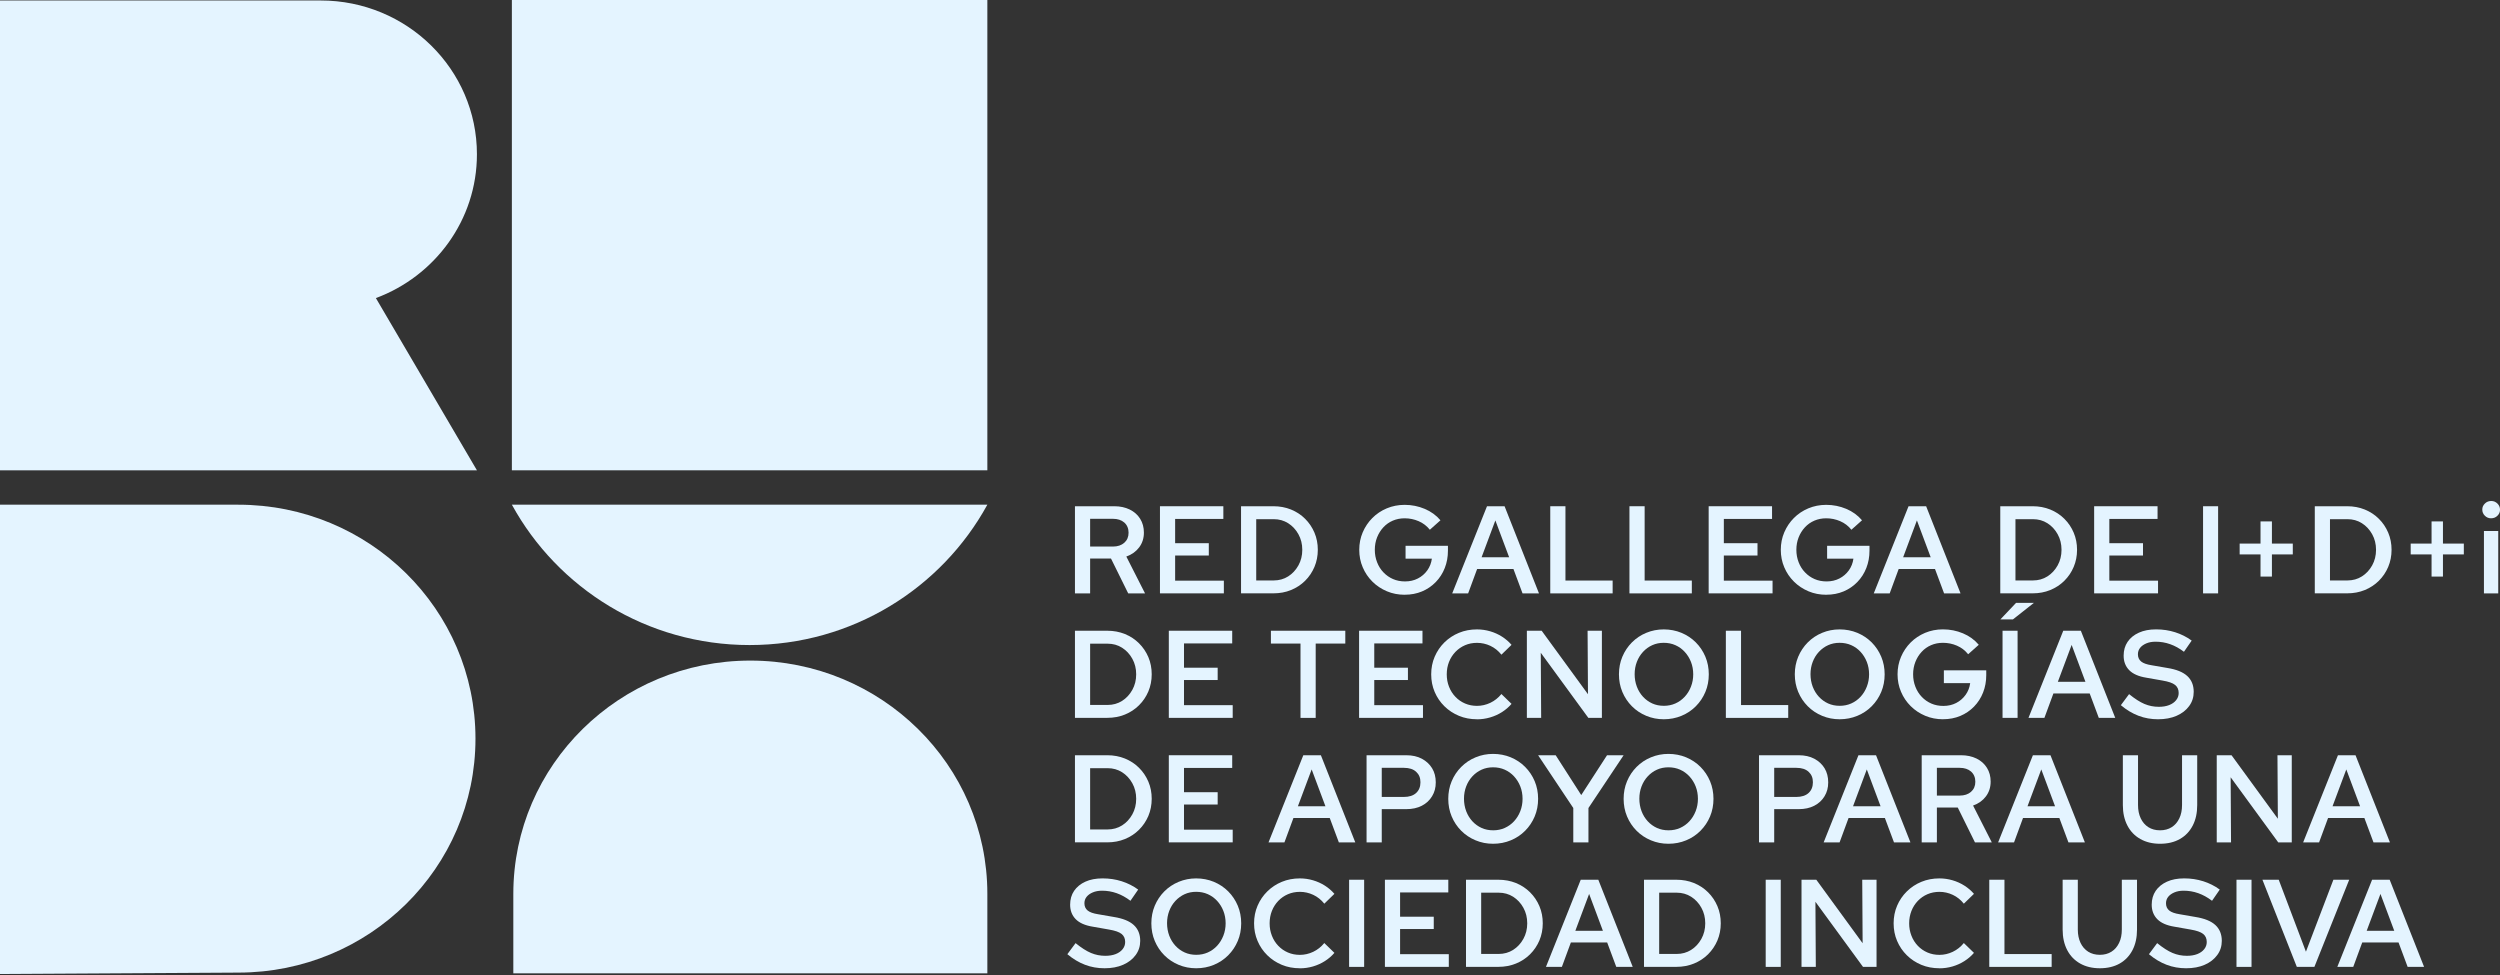 <?xml version="1.0" encoding="UTF-8"?> <svg xmlns="http://www.w3.org/2000/svg" width="200" height="78" viewBox="0 0 200 78" fill="none"><rect x="0" y="0" width="200" height="78" fill="#333333" stroke="none"/><g clip-path="url(#clip0_125_156)"><path d="M19.064 40.376H0V77.922L19.064 77.808C29.544 77.808 38.038 69.429 38.038 59.092C38.038 48.755 29.544 40.376 19.064 40.376Z" fill="#E4F4FF"></path><path d="M78.988 0H40.95V37.624H78.988V0Z" fill="#E4F4FF"></path><path d="M60.027 52.847C49.555 52.847 41.066 61.202 41.066 71.507V77.865H78.988V71.507C78.988 61.202 70.499 52.847 60.027 52.847Z" fill="#E4F4FF"></path><path d="M59.969 51.604C68.18 51.604 75.323 47.065 78.988 40.376H40.95C44.615 47.063 51.758 51.604 59.969 51.604Z" fill="#E4F4FF"></path><path d="M38.154 12.34C38.154 5.546 32.558 0.039 25.654 0.039C25.631 0.039 25.607 0.039 25.584 0.039H0V37.624H38.154L30.071 23.847C34.794 22.09 38.154 17.603 38.154 12.34Z" fill="#E4F4FF"></path><path d="M85.996 47.471V40.499H89.144C89.61 40.499 90.02 40.588 90.378 40.762C90.736 40.938 91.015 41.185 91.213 41.504C91.412 41.822 91.512 42.19 91.512 42.61C91.512 43.062 91.385 43.455 91.132 43.791C90.879 44.127 90.536 44.371 90.106 44.524L91.604 47.472H90.257L88.88 44.684H87.21V47.472H85.996V47.471ZM87.21 43.725H89.032C89.41 43.725 89.713 43.624 89.943 43.421C90.172 43.218 90.286 42.951 90.286 42.619C90.286 42.286 90.171 42.002 89.943 41.802C89.713 41.603 89.41 41.504 89.032 41.504H87.21V43.725Z" fill="#E4F4FF"></path><path d="M92.797 47.471V40.499H97.868V41.514H94.011V43.456H96.704V44.442H94.011V46.453H97.908V47.469H92.797V47.471Z" fill="#E4F4FF"></path><path d="M99.283 47.471V40.499H101.875C102.381 40.499 102.849 40.588 103.281 40.762C103.713 40.938 104.089 41.185 104.409 41.504C104.729 41.822 104.978 42.192 105.157 42.613C105.336 43.035 105.425 43.492 105.425 43.983C105.425 44.474 105.334 44.931 105.157 45.352C104.978 45.774 104.729 46.144 104.409 46.462C104.089 46.781 103.711 47.028 103.281 47.204C102.849 47.38 102.381 47.467 101.875 47.467H99.283V47.471ZM100.498 46.436H101.895C102.327 46.436 102.714 46.327 103.054 46.112C103.393 45.897 103.668 45.601 103.874 45.23C104.08 44.858 104.183 44.444 104.183 43.985C104.183 43.526 104.08 43.111 103.874 42.74C103.668 42.368 103.395 42.075 103.054 41.858C102.712 41.642 102.327 41.534 101.895 41.534H100.498V46.434V46.436Z" fill="#E4F4FF"></path><path d="M112.382 47.581C111.868 47.581 111.391 47.489 110.95 47.302C110.509 47.115 110.122 46.859 109.792 46.53C109.461 46.201 109.202 45.82 109.018 45.384C108.832 44.95 108.74 44.483 108.74 43.985C108.74 43.487 108.832 43.021 109.018 42.585C109.204 42.151 109.459 41.769 109.788 41.44C110.115 41.111 110.5 40.854 110.941 40.668C111.382 40.483 111.861 40.388 112.372 40.388C112.933 40.388 113.466 40.495 113.972 40.707C114.478 40.92 114.899 41.224 115.237 41.623L114.388 42.38C114.146 42.075 113.845 41.847 113.491 41.694C113.137 41.541 112.765 41.464 112.372 41.464C112.029 41.464 111.711 41.528 111.422 41.653C111.131 41.779 110.88 41.957 110.668 42.187C110.455 42.416 110.289 42.683 110.167 42.989C110.046 43.295 109.985 43.625 109.985 43.985C109.985 44.344 110.046 44.669 110.167 44.981C110.289 45.294 110.458 45.564 110.679 45.792C110.898 46.021 111.152 46.199 111.443 46.325C111.734 46.452 112.054 46.514 112.405 46.514C112.783 46.514 113.124 46.436 113.428 46.279C113.732 46.123 113.983 45.907 114.182 45.632C114.38 45.356 114.503 45.043 114.55 44.691H112.445V43.664H115.835V44.052C115.835 44.55 115.75 45.013 115.582 45.441C115.414 45.87 115.172 46.245 114.859 46.567C114.545 46.889 114.18 47.138 113.761 47.314C113.341 47.49 112.884 47.578 112.383 47.578L112.382 47.581Z" fill="#E4F4FF"></path><path d="M116.177 47.471L118.96 40.499H120.366L123.119 47.471H121.803L121.075 45.518H118.171L117.451 47.471H116.175H116.177ZM118.525 44.582H120.732L119.629 41.633L118.527 44.582H118.525Z" fill="#E4F4FF"></path><path d="M124.021 47.471V40.499H125.236V46.444H129.011V47.471H124.021Z" fill="#E4F4FF"></path><path d="M130.356 47.471V40.499H131.571V46.444H135.346V47.471H130.356Z" fill="#E4F4FF"></path><path d="M136.693 47.471V40.499H141.764V41.514H137.907V43.456H140.6V44.442H137.907V46.453H141.804V47.469H136.693V47.471Z" fill="#E4F4FF"></path><path d="M146.106 47.581C145.592 47.581 145.115 47.489 144.674 47.302C144.233 47.115 143.846 46.859 143.516 46.53C143.185 46.201 142.926 45.82 142.742 45.384C142.556 44.95 142.464 44.483 142.464 43.985C142.464 43.487 142.556 43.021 142.742 42.585C142.928 42.151 143.183 41.769 143.512 41.44C143.839 41.111 144.224 40.854 144.665 40.668C145.106 40.483 145.585 40.388 146.096 40.388C146.657 40.388 147.19 40.495 147.696 40.707C148.202 40.92 148.623 41.224 148.961 41.623L148.112 42.38C147.87 42.075 147.569 41.847 147.215 41.694C146.861 41.541 146.489 41.464 146.096 41.464C145.753 41.464 145.435 41.528 145.146 41.653C144.855 41.779 144.604 41.957 144.392 42.187C144.179 42.416 144.013 42.683 143.891 42.989C143.77 43.295 143.709 43.625 143.709 43.985C143.709 44.344 143.77 44.669 143.891 44.981C144.013 45.294 144.182 45.564 144.403 45.792C144.622 46.021 144.876 46.199 145.167 46.325C145.458 46.452 145.778 46.514 146.129 46.514C146.507 46.514 146.848 46.436 147.152 46.279C147.456 46.123 147.707 45.907 147.906 45.632C148.104 45.356 148.227 45.043 148.274 44.691H146.169V43.664H149.559V44.052C149.559 44.55 149.474 45.013 149.306 45.441C149.138 45.87 148.896 46.245 148.583 46.567C148.269 46.889 147.904 47.138 147.485 47.314C147.065 47.49 146.608 47.578 146.107 47.578L146.106 47.581Z" fill="#E4F4FF"></path><path d="M149.901 47.471L152.684 40.499H154.091L156.843 47.471H155.527L154.799 45.518H151.895L151.175 47.471H149.899H149.901ZM152.249 44.582H154.456L153.353 41.633L152.251 44.582H152.249Z" fill="#E4F4FF"></path><path d="M160.022 47.471V40.499H162.614C163.12 40.499 163.588 40.588 164.02 40.762C164.452 40.938 164.828 41.185 165.148 41.504C165.468 41.822 165.718 42.192 165.896 42.613C166.075 43.035 166.164 43.492 166.164 43.983C166.164 44.474 166.074 44.931 165.896 45.352C165.718 45.774 165.468 46.144 165.148 46.462C164.828 46.781 164.451 47.028 164.02 47.204C163.588 47.38 163.12 47.467 162.614 47.467H160.022V47.471ZM161.237 46.436H162.634C163.066 46.436 163.453 46.327 163.793 46.112C164.132 45.897 164.407 45.601 164.613 45.23C164.819 44.858 164.922 44.444 164.922 43.985C164.922 43.526 164.819 43.111 164.613 42.74C164.407 42.368 164.134 42.075 163.793 41.858C163.451 41.642 163.066 41.534 162.634 41.534H161.237V46.434V46.436Z" fill="#E4F4FF"></path><path d="M167.532 47.471V40.499H172.604V41.514H168.747V43.456H171.44V44.442H168.747V46.453H172.643V47.469H167.532V47.471Z" fill="#E4F4FF"></path><path d="M176.245 47.471V40.499H177.449V47.471H176.245Z" fill="#E4F4FF"></path><path d="M180.842 46.126V44.353H179.172V43.487H180.842V41.713H181.753V43.487H183.423V44.353H181.753V46.126H180.842Z" fill="#E4F4FF"></path><path d="M185.183 47.471V40.499H187.775C188.281 40.499 188.749 40.588 189.181 40.762C189.613 40.938 189.989 41.185 190.309 41.504C190.629 41.822 190.878 42.192 191.057 42.613C191.236 43.035 191.325 43.492 191.325 43.983C191.325 44.474 191.234 44.931 191.057 45.352C190.878 45.774 190.629 46.144 190.309 46.462C189.989 46.781 189.611 47.028 189.181 47.204C188.749 47.38 188.281 47.467 187.775 47.467H185.183V47.471ZM186.398 46.436H187.795C188.227 46.436 188.614 46.327 188.953 46.112C189.293 45.897 189.568 45.601 189.774 45.23C189.98 44.858 190.083 44.444 190.083 43.985C190.083 43.526 189.98 43.111 189.774 42.74C189.568 42.368 189.295 42.075 188.953 41.858C188.612 41.642 188.227 41.534 187.795 41.534H186.398V46.434V46.436Z" fill="#E4F4FF"></path><path d="M194.525 46.126V44.353H192.855V43.487H194.525V41.713H195.436V43.487H197.106V44.353H195.436V46.126H194.525Z" fill="#E4F4FF"></path><path d="M199.282 41.464C199.093 41.464 198.93 41.397 198.791 41.26C198.652 41.125 198.583 40.959 198.583 40.767C198.583 40.575 198.652 40.42 198.791 40.283C198.928 40.147 199.1 40.079 199.302 40.079C199.49 40.079 199.655 40.147 199.794 40.283C199.931 40.42 200.002 40.584 200.002 40.776C200.002 40.968 199.933 41.123 199.794 41.26C199.655 41.397 199.485 41.464 199.282 41.464ZM198.715 47.471V42.48H199.859V47.471H198.715Z" fill="#E4F4FF"></path><path d="M85.996 57.431V50.459H88.587C89.093 50.459 89.561 50.548 89.993 50.722C90.425 50.898 90.801 51.145 91.121 51.464C91.441 51.782 91.691 52.152 91.87 52.574C92.048 52.995 92.137 53.452 92.137 53.943C92.137 54.434 92.047 54.891 91.87 55.313C91.691 55.734 91.441 56.104 91.121 56.422C90.801 56.741 90.425 56.988 89.993 57.164C89.561 57.34 89.093 57.427 88.587 57.427H85.996V57.431ZM87.21 56.396H88.607C89.039 56.396 89.426 56.287 89.766 56.072C90.106 55.857 90.38 55.562 90.586 55.19C90.792 54.818 90.895 54.404 90.895 53.945C90.895 53.486 90.792 53.072 90.586 52.7C90.38 52.328 90.107 52.035 89.766 51.818C89.424 51.602 89.039 51.494 88.607 51.494H87.21V56.394V56.396Z" fill="#E4F4FF"></path><path d="M93.505 57.431V50.459H98.577V51.474H94.72V53.417H97.413V54.402H94.72V56.413H98.616V57.429H93.505V57.431Z" fill="#E4F4FF"></path><path d="M104.04 57.431V51.485H101.673V50.459H107.624V51.485H105.255V57.431H104.04Z" fill="#E4F4FF"></path><path d="M108.727 57.431V50.459H113.798V51.474H109.941V53.417H112.634V54.402H109.941V56.413H113.838V57.429H108.727V57.431Z" fill="#E4F4FF"></path><path d="M118.16 57.541C117.639 57.541 117.158 57.45 116.717 57.267C116.275 57.084 115.888 56.83 115.553 56.501C115.219 56.172 114.959 55.791 114.774 55.355C114.588 54.919 114.496 54.45 114.496 53.947C114.496 53.443 114.588 52.972 114.774 52.538C114.961 52.104 115.219 51.722 115.553 51.392C115.888 51.063 116.275 50.807 116.717 50.626C117.158 50.443 117.639 50.352 118.16 50.352C118.518 50.352 118.866 50.402 119.208 50.502C119.548 50.601 119.866 50.743 120.159 50.93C120.451 51.117 120.706 51.336 120.923 51.588L120.113 52.374C119.864 52.063 119.569 51.827 119.228 51.666C118.886 51.506 118.53 51.428 118.16 51.428C117.816 51.428 117.496 51.49 117.204 51.617C116.911 51.743 116.654 51.921 116.434 52.15C116.215 52.38 116.043 52.646 115.922 52.952C115.801 53.258 115.74 53.589 115.74 53.948C115.74 54.308 115.801 54.631 115.922 54.939C116.043 55.248 116.213 55.517 116.434 55.746C116.652 55.976 116.909 56.154 117.204 56.28C117.496 56.406 117.816 56.469 118.16 56.469C118.53 56.469 118.886 56.387 119.228 56.225C119.568 56.061 119.864 55.828 120.113 55.522L120.923 56.309C120.706 56.561 120.453 56.78 120.159 56.967C119.866 57.153 119.548 57.296 119.208 57.395C118.866 57.495 118.518 57.545 118.16 57.545V57.541Z" fill="#E4F4FF"></path><path d="M122.149 57.431V50.459H123.333L127.038 55.538L127.007 50.459H128.151V57.431H127.068L123.262 52.221L123.293 57.431H122.149Z" fill="#E4F4FF"></path><path d="M133.1 57.541C132.606 57.541 132.142 57.45 131.702 57.267C131.263 57.084 130.88 56.83 130.553 56.501C130.226 56.172 129.971 55.791 129.788 55.355C129.606 54.919 129.516 54.45 129.516 53.947C129.516 53.443 129.606 52.972 129.788 52.538C129.971 52.104 130.226 51.722 130.553 51.392C130.88 51.063 131.263 50.807 131.702 50.626C132.142 50.443 132.606 50.352 133.1 50.352C133.593 50.352 134.077 50.443 134.517 50.626C134.956 50.809 135.337 51.063 135.666 51.392C135.993 51.722 136.248 52.104 136.431 52.538C136.613 52.974 136.703 53.443 136.703 53.947C136.703 54.45 136.613 54.921 136.431 55.355C136.248 55.791 135.993 56.172 135.666 56.501C135.339 56.83 134.956 57.086 134.517 57.267C134.077 57.449 133.606 57.541 133.1 57.541ZM133.109 56.465C133.439 56.465 133.747 56.403 134.03 56.277C134.314 56.15 134.562 55.972 134.775 55.743C134.988 55.514 135.155 55.245 135.276 54.935C135.397 54.626 135.458 54.297 135.458 53.945C135.458 53.593 135.397 53.255 135.276 52.949C135.155 52.643 134.986 52.376 134.775 52.147C134.564 51.917 134.314 51.739 134.03 51.613C133.747 51.487 133.436 51.425 133.1 51.425C132.763 51.425 132.463 51.487 132.183 51.613C131.903 51.739 131.657 51.917 131.444 52.147C131.231 52.376 131.066 52.643 130.949 52.949C130.831 53.255 130.772 53.584 130.772 53.934C130.772 54.285 130.831 54.626 130.949 54.935C131.066 55.245 131.233 55.514 131.444 55.743C131.657 55.972 131.903 56.15 132.183 56.277C132.463 56.403 132.772 56.465 133.109 56.465Z" fill="#E4F4FF"></path><path d="M138.068 57.431V50.459H139.283V56.405H143.058V57.431H138.068Z" fill="#E4F4FF"></path><path d="M147.168 57.541C146.675 57.541 146.21 57.45 145.771 57.267C145.332 57.084 144.949 56.83 144.622 56.501C144.295 56.172 144.04 55.791 143.857 55.355C143.675 54.919 143.584 54.45 143.584 53.947C143.584 53.443 143.675 52.972 143.857 52.538C144.04 52.104 144.295 51.722 144.622 51.392C144.949 51.063 145.332 50.807 145.771 50.626C146.21 50.443 146.675 50.352 147.168 50.352C147.662 50.352 148.146 50.443 148.585 50.626C149.024 50.809 149.406 51.063 149.735 51.392C150.062 51.722 150.317 52.104 150.499 52.538C150.682 52.974 150.772 53.443 150.772 53.947C150.772 54.45 150.682 54.921 150.499 55.355C150.317 55.791 150.062 56.172 149.735 56.501C149.408 56.83 149.024 57.086 148.585 57.267C148.146 57.449 147.674 57.541 147.168 57.541ZM147.177 56.465C147.508 56.465 147.815 56.403 148.099 56.277C148.383 56.15 148.63 55.972 148.844 55.743C149.057 55.514 149.223 55.245 149.344 54.935C149.465 54.626 149.527 54.297 149.527 53.945C149.527 53.593 149.465 53.255 149.344 52.949C149.223 52.643 149.055 52.376 148.844 52.147C148.632 51.917 148.383 51.739 148.099 51.613C147.815 51.487 147.504 51.425 147.168 51.425C146.832 51.425 146.532 51.487 146.252 51.613C145.972 51.739 145.726 51.917 145.513 52.147C145.299 52.376 145.135 52.643 145.017 52.949C144.9 53.255 144.84 53.584 144.84 53.934C144.84 54.285 144.9 54.626 145.017 54.935C145.135 55.245 145.301 55.514 145.513 55.743C145.726 55.972 145.972 56.15 146.252 56.277C146.532 56.403 146.841 56.465 147.177 56.465Z" fill="#E4F4FF"></path><path d="M155.446 57.541C154.933 57.541 154.456 57.449 154.015 57.262C153.574 57.075 153.187 56.819 152.856 56.49C152.525 56.161 152.267 55.78 152.083 55.345C151.896 54.911 151.804 54.443 151.804 53.945C151.804 53.447 151.896 52.981 152.083 52.545C152.269 52.109 152.524 51.729 152.852 51.4C153.18 51.071 153.565 50.815 154.006 50.628C154.447 50.443 154.926 50.349 155.437 50.349C155.997 50.349 156.531 50.455 157.037 50.667C157.543 50.88 157.964 51.184 158.302 51.583L157.452 52.34C157.21 52.035 156.91 51.807 156.556 51.654C156.202 51.501 155.829 51.425 155.437 51.425C155.094 51.425 154.776 51.487 154.486 51.613C154.195 51.739 153.944 51.917 153.733 52.147C153.519 52.376 153.353 52.643 153.232 52.949C153.111 53.255 153.049 53.586 153.049 53.945C153.049 54.304 153.111 54.63 153.232 54.941C153.353 55.252 153.523 55.524 153.744 55.752C153.962 55.981 154.217 56.159 154.508 56.285C154.799 56.412 155.119 56.474 155.47 56.474C155.847 56.474 156.189 56.396 156.493 56.239C156.796 56.083 157.047 55.867 157.246 55.592C157.445 55.316 157.568 55.003 157.615 54.651H155.509V53.625H158.9V54.012C158.9 54.51 158.815 54.973 158.647 55.401C158.479 55.83 158.237 56.205 157.924 56.527C157.61 56.849 157.244 57.098 156.825 57.274C156.406 57.45 155.949 57.538 155.448 57.538L155.446 57.541Z" fill="#E4F4FF"></path><path d="M160.031 49.553L161.286 48.228H162.714L161.033 49.553H160.031ZM160.203 57.431V50.459H161.407V57.431H160.203Z" fill="#E4F4FF"></path><path d="M162.278 57.431L165.061 50.459H166.468L169.22 57.431H167.904L167.176 55.478H164.272L163.552 57.431H162.276H162.278ZM164.628 54.542H166.834L165.732 51.593L164.629 54.542H164.628Z" fill="#E4F4FF"></path><path d="M172.643 57.541C172.09 57.541 171.568 57.449 171.08 57.262C170.59 57.077 170.12 56.794 169.668 56.415L170.326 55.53C170.785 55.901 171.196 56.164 171.555 56.316C171.917 56.469 172.3 56.545 172.705 56.545C173.021 56.545 173.299 56.499 173.534 56.406C173.771 56.314 173.956 56.182 174.091 56.013C174.227 55.844 174.294 55.654 174.294 55.441C174.294 55.161 174.198 54.946 174.004 54.793C173.813 54.64 173.48 54.525 173.007 54.445L171.702 54.215C171.087 54.116 170.632 53.915 170.335 53.612C170.039 53.31 169.891 52.924 169.891 52.453C169.891 52.028 169.997 51.659 170.209 51.346C170.42 51.033 170.722 50.79 171.109 50.614C171.498 50.437 171.957 50.35 172.49 50.35C173.023 50.35 173.531 50.427 174.013 50.58C174.496 50.733 174.935 50.955 175.335 51.247L174.716 52.143C174.359 51.871 173.992 51.668 173.614 51.535C173.236 51.401 172.848 51.336 172.45 51.336C172.166 51.336 171.919 51.38 171.705 51.471C171.492 51.562 171.328 51.679 171.21 51.825C171.093 51.971 171.033 52.143 171.033 52.342C171.033 52.588 171.12 52.78 171.291 52.92C171.463 53.061 171.742 53.159 172.126 53.219L173.392 53.438C174.107 53.552 174.637 53.765 174.98 54.08C175.324 54.395 175.497 54.818 175.497 55.35C175.497 55.775 175.376 56.154 175.132 56.485C174.89 56.817 174.556 57.075 174.131 57.262C173.706 57.449 173.209 57.541 172.643 57.541Z" fill="#E4F4FF"></path><path d="M85.996 67.391V60.419H88.587C89.093 60.419 89.561 60.508 89.993 60.682C90.425 60.858 90.801 61.105 91.121 61.424C91.441 61.742 91.691 62.112 91.87 62.534C92.048 62.955 92.137 63.412 92.137 63.903C92.137 64.394 92.047 64.851 91.87 65.273C91.691 65.694 91.441 66.064 91.121 66.382C90.801 66.701 90.425 66.948 89.993 67.124C89.561 67.3 89.093 67.388 88.587 67.388H85.996V67.391ZM87.21 66.356H88.607C89.039 66.356 89.426 66.247 89.766 66.032C90.106 65.817 90.38 65.522 90.586 65.15C90.792 64.778 90.895 64.364 90.895 63.905C90.895 63.446 90.792 63.032 90.586 62.66C90.38 62.288 90.107 61.995 89.766 61.778C89.424 61.562 89.039 61.454 88.607 61.454H87.21V66.354V66.356Z" fill="#E4F4FF"></path><path d="M93.505 67.391V60.419H98.577V61.434H94.72V63.377H97.413V64.362H94.72V66.374H98.616V67.389H93.505V67.391Z" fill="#E4F4FF"></path><path d="M101.481 67.391L104.265 60.419H105.671L108.423 67.391H107.108L106.379 65.438H103.475L102.755 67.391H101.479H101.481ZM103.829 64.503H106.036L104.933 61.554L103.831 64.503H103.829Z" fill="#E4F4FF"></path><path d="M109.325 67.391V60.419H112.494C112.98 60.419 113.397 60.511 113.748 60.698C114.098 60.885 114.371 61.138 114.568 61.459C114.764 61.781 114.861 62.158 114.861 62.591C114.861 63.023 114.764 63.371 114.568 63.697C114.373 64.022 114.1 64.277 113.748 64.458C113.397 64.641 112.978 64.732 112.494 64.732H110.54V67.391H109.325ZM110.54 63.756H112.3C112.732 63.756 113.063 63.649 113.292 63.437C113.522 63.225 113.636 62.939 113.636 62.58C113.636 62.221 113.522 61.956 113.292 61.744C113.063 61.532 112.736 61.426 112.311 61.426H110.54V63.756Z" fill="#E4F4FF"></path><path d="M119.445 67.501C118.951 67.501 118.487 67.411 118.048 67.227C117.608 67.044 117.225 66.79 116.898 66.461C116.571 66.132 116.316 65.751 116.134 65.315C115.951 64.88 115.861 64.41 115.861 63.907C115.861 63.403 115.951 62.932 116.134 62.498C116.316 62.064 116.571 61.682 116.898 61.353C117.225 61.024 117.608 60.767 118.048 60.586C118.487 60.403 118.951 60.312 119.445 60.312C119.938 60.312 120.423 60.403 120.862 60.586C121.301 60.769 121.682 61.024 122.011 61.353C122.338 61.682 122.593 62.064 122.776 62.498C122.958 62.934 123.049 63.403 123.049 63.907C123.049 64.41 122.958 64.881 122.776 65.315C122.593 65.751 122.338 66.132 122.011 66.461C121.684 66.79 121.301 67.046 120.862 67.227C120.423 67.409 119.951 67.501 119.445 67.501ZM119.456 66.425C119.786 66.425 120.094 66.363 120.377 66.237C120.661 66.11 120.909 65.933 121.122 65.703C121.335 65.474 121.502 65.205 121.623 64.896C121.744 64.586 121.805 64.257 121.805 63.905C121.805 63.553 121.744 63.215 121.623 62.909C121.502 62.603 121.333 62.336 121.122 62.107C120.911 61.877 120.661 61.7 120.377 61.573C120.094 61.447 119.783 61.385 119.447 61.385C119.11 61.385 118.81 61.447 118.53 61.573C118.25 61.7 118.004 61.877 117.791 62.107C117.578 62.336 117.413 62.603 117.296 62.909C117.178 63.215 117.119 63.544 117.119 63.894C117.119 64.245 117.178 64.586 117.296 64.896C117.413 65.205 117.58 65.474 117.791 65.703C118.004 65.933 118.25 66.11 118.53 66.237C118.81 66.363 119.119 66.425 119.456 66.425Z" fill="#E4F4FF"></path><path d="M125.863 67.391V64.641L123.049 60.419H124.455L126.499 63.606L128.563 60.419H129.89L127.076 64.641V67.391H125.861H125.863Z" fill="#E4F4FF"></path><path d="M133.474 67.501C132.98 67.501 132.516 67.411 132.077 67.227C131.637 67.044 131.254 66.79 130.927 66.461C130.6 66.132 130.345 65.751 130.163 65.315C129.98 64.88 129.89 64.41 129.89 63.907C129.89 63.403 129.98 62.932 130.163 62.498C130.345 62.064 130.6 61.682 130.927 61.353C131.254 61.024 131.637 60.767 132.077 60.586C132.516 60.403 132.98 60.312 133.474 60.312C133.967 60.312 134.452 60.403 134.891 60.586C135.33 60.769 135.711 61.024 136.04 61.353C136.367 61.682 136.622 62.064 136.805 62.498C136.987 62.934 137.078 63.403 137.078 63.907C137.078 64.41 136.987 64.881 136.805 65.315C136.622 65.751 136.367 66.132 136.04 66.461C135.713 66.79 135.33 67.046 134.891 67.227C134.452 67.409 133.98 67.501 133.474 67.501ZM133.485 66.425C133.815 66.425 134.123 66.363 134.406 66.237C134.69 66.11 134.938 65.933 135.151 65.703C135.364 65.474 135.531 65.205 135.652 64.896C135.773 64.586 135.834 64.257 135.834 63.905C135.834 63.553 135.773 63.215 135.652 62.909C135.531 62.603 135.362 62.336 135.151 62.107C134.939 61.877 134.69 61.7 134.406 61.573C134.123 61.447 133.812 61.385 133.476 61.385C133.139 61.385 132.839 61.447 132.559 61.573C132.279 61.7 132.033 61.877 131.82 62.107C131.607 62.336 131.442 62.603 131.325 62.909C131.207 63.215 131.148 63.544 131.148 63.894C131.148 64.245 131.207 64.586 131.325 64.896C131.442 65.205 131.608 65.474 131.82 65.703C132.033 65.933 132.279 66.11 132.559 66.237C132.839 66.363 133.148 66.425 133.485 66.425Z" fill="#E4F4FF"></path><path d="M140.721 67.391V60.419H143.89C144.376 60.419 144.793 60.511 145.144 60.698C145.495 60.885 145.768 61.138 145.965 61.459C146.16 61.781 146.257 62.158 146.257 62.591C146.257 63.023 146.16 63.371 145.965 63.697C145.769 64.022 145.496 64.277 145.144 64.458C144.793 64.641 144.374 64.732 143.89 64.732H141.936V67.391H140.721ZM141.936 63.756H143.696C144.128 63.756 144.459 63.649 144.689 63.437C144.918 63.225 145.032 62.939 145.032 62.58C145.032 62.221 144.918 61.956 144.689 61.744C144.459 61.532 144.132 61.426 143.707 61.426H141.936V63.756Z" fill="#E4F4FF"></path><path d="M145.892 67.391L148.676 60.419H150.082L152.834 67.391H151.519L150.79 65.438H147.886L147.167 67.391H145.891H145.892ZM148.24 64.503H150.447L149.344 61.554L148.242 64.503H148.24Z" fill="#E4F4FF"></path><path d="M153.736 67.391V60.419H156.885C157.351 60.419 157.761 60.508 158.119 60.682C158.477 60.858 158.755 61.105 158.954 61.424C159.153 61.742 159.252 62.11 159.252 62.53C159.252 62.982 159.126 63.375 158.873 63.711C158.62 64.047 158.278 64.291 157.846 64.444L159.345 67.393H157.998L156.621 64.604H154.951V67.393H153.736V67.391ZM154.951 63.647H156.773C157.15 63.647 157.454 63.546 157.684 63.343C157.913 63.14 158.027 62.873 158.027 62.541C158.027 62.208 157.911 61.924 157.684 61.724C157.454 61.525 157.15 61.426 156.773 61.426H154.951V63.647Z" fill="#E4F4FF"></path><path d="M159.849 67.391L162.632 60.419H164.038L166.791 67.391H165.475L164.747 65.438H161.842L161.123 67.391H159.847H159.849ZM162.198 64.503H164.405L163.303 61.554L162.2 64.503H162.198Z" fill="#E4F4FF"></path><path d="M172.804 67.501C172.204 67.501 171.678 67.375 171.23 67.122C170.782 66.87 170.435 66.512 170.193 66.046C169.95 65.582 169.828 65.034 169.828 64.403V60.419H171.042V64.403C171.042 64.808 171.114 65.164 171.259 65.468C171.404 65.772 171.608 66.009 171.872 66.176C172.136 66.342 172.445 66.425 172.802 66.425C173.16 66.425 173.471 66.342 173.733 66.176C173.997 66.011 174.2 65.774 174.346 65.468C174.492 65.162 174.563 64.808 174.563 64.403V60.419H175.777V64.403C175.777 65.034 175.658 65.582 175.418 66.046C175.177 66.511 174.836 66.87 174.391 67.122C173.947 67.375 173.415 67.501 172.802 67.501H172.804Z" fill="#E4F4FF"></path><path d="M177.339 67.391V60.419H178.523L182.228 65.499L182.197 60.419H183.341V67.391H182.259L178.452 62.181L178.483 67.391H177.339Z" fill="#E4F4FF"></path><path d="M184.252 67.391L187.036 60.419H188.442L191.194 67.391H189.879L189.15 65.438H186.246L185.527 67.391H184.25H184.252ZM186.6 64.503H188.807L187.704 61.554L186.602 64.503H186.6Z" fill="#E4F4FF"></path><path d="M88.363 77.461C87.81 77.461 87.288 77.369 86.8 77.182C86.31 76.997 85.84 76.714 85.388 76.336L86.046 75.45C86.505 75.822 86.915 76.085 87.275 76.236C87.637 76.389 88.02 76.465 88.425 76.465C88.741 76.465 89.017 76.419 89.254 76.327C89.491 76.234 89.675 76.103 89.811 75.934C89.946 75.765 90.013 75.574 90.013 75.361C90.013 75.082 89.918 74.867 89.724 74.713C89.532 74.561 89.2 74.445 88.726 74.365L87.421 74.135C86.807 74.036 86.352 73.835 86.055 73.532C85.759 73.23 85.611 72.844 85.611 72.373C85.611 71.948 85.717 71.58 85.929 71.267C86.142 70.955 86.442 70.71 86.829 70.534C87.217 70.358 87.676 70.271 88.21 70.271C88.743 70.271 89.251 70.347 89.733 70.5C90.216 70.653 90.655 70.875 91.054 71.167L90.436 72.063C90.078 71.791 89.712 71.588 89.334 71.455C88.956 71.322 88.567 71.256 88.17 71.256C87.886 71.256 87.638 71.3 87.425 71.391C87.212 71.48 87.047 71.599 86.93 71.745C86.812 71.891 86.753 72.063 86.753 72.263C86.753 72.508 86.84 72.7 87.011 72.841C87.183 72.981 87.461 73.079 87.846 73.139L89.111 73.358C89.827 73.472 90.357 73.686 90.7 74C91.043 74.315 91.217 74.738 91.217 75.27C91.217 75.695 91.096 76.074 90.852 76.405C90.61 76.737 90.275 76.995 89.851 77.182C89.426 77.369 88.929 77.461 88.363 77.461Z" fill="#E4F4FF"></path><path d="M95.692 77.461C95.199 77.461 94.734 77.371 94.295 77.188C93.856 77.004 93.473 76.75 93.145 76.421C92.818 76.092 92.564 75.711 92.381 75.275C92.198 74.84 92.108 74.37 92.108 73.867C92.108 73.364 92.198 72.892 92.381 72.458C92.564 72.024 92.818 71.642 93.145 71.313C93.473 70.984 93.856 70.728 94.295 70.546C94.734 70.363 95.199 70.272 95.692 70.272C96.186 70.272 96.67 70.363 97.109 70.546C97.548 70.729 97.93 70.984 98.259 71.313C98.586 71.642 98.841 72.024 99.023 72.458C99.206 72.894 99.296 73.364 99.296 73.867C99.296 74.37 99.206 74.842 99.023 75.275C98.841 75.71 98.586 76.092 98.259 76.421C97.931 76.75 97.548 77.006 97.109 77.188C96.67 77.371 96.198 77.461 95.692 77.461ZM95.701 76.385C96.032 76.385 96.339 76.323 96.623 76.197C96.907 76.071 97.154 75.893 97.368 75.663C97.581 75.434 97.747 75.165 97.868 74.856C97.989 74.546 98.051 74.217 98.051 73.865C98.051 73.513 97.989 73.175 97.868 72.869C97.747 72.563 97.579 72.296 97.368 72.067C97.154 71.838 96.907 71.66 96.623 71.533C96.339 71.407 96.028 71.345 95.692 71.345C95.356 71.345 95.056 71.407 94.776 71.533C94.496 71.66 94.25 71.838 94.037 72.067C93.823 72.296 93.659 72.563 93.541 72.869C93.424 73.175 93.364 73.504 93.364 73.854C93.364 74.205 93.424 74.546 93.541 74.856C93.659 75.165 93.825 75.434 94.037 75.663C94.25 75.893 94.496 76.071 94.776 76.197C95.056 76.323 95.365 76.385 95.701 76.385Z" fill="#E4F4FF"></path><path d="M103.99 77.461C103.469 77.461 102.989 77.371 102.548 77.188C102.105 77.004 101.718 76.75 101.384 76.421C101.049 76.092 100.789 75.711 100.605 75.275C100.418 74.84 100.326 74.37 100.326 73.867C100.326 73.364 100.418 72.892 100.605 72.458C100.791 72.024 101.049 71.642 101.384 71.313C101.718 70.984 102.105 70.728 102.548 70.546C102.989 70.363 103.469 70.272 103.99 70.272C104.348 70.272 104.697 70.322 105.038 70.422C105.378 70.521 105.696 70.664 105.989 70.85C106.282 71.037 106.536 71.256 106.753 71.508L105.944 72.295C105.694 71.983 105.4 71.747 105.058 71.587C104.716 71.427 104.36 71.348 103.99 71.348C103.646 71.348 103.327 71.411 103.034 71.537C102.741 71.663 102.484 71.841 102.264 72.07C102.045 72.3 101.873 72.567 101.752 72.873C101.631 73.179 101.57 73.509 101.57 73.869C101.57 74.228 101.631 74.552 101.752 74.859C101.873 75.169 102.043 75.437 102.264 75.667C102.483 75.896 102.739 76.074 103.034 76.2C103.327 76.327 103.646 76.389 103.99 76.389C104.36 76.389 104.716 76.307 105.058 76.145C105.398 75.982 105.694 75.749 105.944 75.443L106.753 76.229C106.536 76.481 106.283 76.7 105.989 76.887C105.696 77.074 105.378 77.216 105.038 77.316C104.697 77.415 104.348 77.465 103.99 77.465V77.461Z" fill="#E4F4FF"></path><path d="M107.928 77.351V70.379H109.132V77.351H107.928Z" fill="#E4F4FF"></path><path d="M110.793 77.351V70.379H115.864V71.395H112.007V73.337H114.7V74.322H112.007V76.334H115.904V77.349H110.793V77.351Z" fill="#E4F4FF"></path><path d="M117.28 77.351V70.379H119.871C120.377 70.379 120.846 70.468 121.277 70.642C121.709 70.818 122.085 71.066 122.405 71.384C122.725 71.702 122.975 72.072 123.154 72.494C123.332 72.915 123.421 73.372 123.421 73.863C123.421 74.354 123.331 74.811 123.154 75.233C122.975 75.654 122.725 76.024 122.405 76.343C122.085 76.661 121.708 76.908 121.277 77.084C120.846 77.26 120.377 77.348 119.871 77.348H117.28V77.351ZM118.494 76.316H119.891C120.323 76.316 120.71 76.207 121.05 75.992C121.39 75.777 121.664 75.482 121.87 75.11C122.076 74.738 122.179 74.324 122.179 73.865C122.179 73.406 122.076 72.992 121.87 72.62C121.664 72.248 121.391 71.955 121.05 71.738C120.708 71.523 120.323 71.414 119.891 71.414H118.494V76.314V76.316Z" fill="#E4F4FF"></path><path d="M123.676 77.351L126.459 70.379H127.865L130.618 77.351H129.302L128.574 75.398H125.669L124.95 77.351H123.674H123.676ZM126.025 74.463H128.232L127.13 71.514L126.027 74.463H126.025Z" fill="#E4F4FF"></path><path d="M131.52 77.351V70.379H134.112C134.618 70.379 135.086 70.468 135.518 70.642C135.95 70.818 136.326 71.066 136.646 71.384C136.966 71.702 137.215 72.072 137.394 72.494C137.573 72.915 137.661 73.372 137.661 73.863C137.661 74.354 137.571 74.811 137.394 75.233C137.215 75.654 136.966 76.024 136.646 76.343C136.326 76.661 135.948 76.908 135.518 77.084C135.086 77.26 134.618 77.348 134.112 77.348H131.52V77.351ZM132.734 76.316H134.132C134.564 76.316 134.95 76.207 135.29 75.992C135.63 75.777 135.905 75.482 136.111 75.11C136.317 74.738 136.42 74.324 136.42 73.865C136.42 73.406 136.317 72.992 136.111 72.62C135.905 72.248 135.632 71.955 135.29 71.738C134.949 71.523 134.564 71.414 134.132 71.414H132.734V76.314V76.316Z" fill="#E4F4FF"></path><path d="M141.256 77.351V70.379H142.46V77.351H141.256Z" fill="#E4F4FF"></path><path d="M144.121 77.351V70.379H145.305L149.01 75.459L148.979 70.379H150.123V77.351H149.041L145.234 72.142L145.265 77.351H144.121Z" fill="#E4F4FF"></path><path d="M155.153 77.461C154.633 77.461 154.152 77.371 153.711 77.188C153.268 77.004 152.881 76.75 152.547 76.421C152.213 76.092 151.952 75.711 151.768 75.275C151.582 74.84 151.49 74.37 151.49 73.867C151.49 73.364 151.582 72.892 151.768 72.458C151.954 72.024 152.213 71.642 152.547 71.313C152.881 70.984 153.268 70.728 153.711 70.546C154.152 70.363 154.633 70.272 155.153 70.272C155.511 70.272 155.86 70.322 156.202 70.422C156.541 70.521 156.859 70.664 157.152 70.85C157.445 71.037 157.7 71.256 157.917 71.508L157.107 72.295C156.858 71.983 156.563 71.747 156.221 71.587C155.88 71.427 155.524 71.348 155.153 71.348C154.81 71.348 154.49 71.411 154.197 71.537C153.904 71.663 153.648 71.841 153.427 72.07C153.209 72.3 153.037 72.567 152.916 72.873C152.795 73.179 152.733 73.509 152.733 73.869C152.733 74.228 152.795 74.552 152.916 74.859C153.037 75.169 153.207 75.437 153.427 75.667C153.646 75.896 153.903 76.074 154.197 76.2C154.49 76.327 154.81 76.389 155.153 76.389C155.524 76.389 155.88 76.307 156.221 76.145C156.561 75.982 156.858 75.749 157.107 75.443L157.917 76.229C157.7 76.481 157.447 76.7 157.152 76.887C156.859 77.074 156.541 77.216 156.202 77.316C155.86 77.415 155.511 77.465 155.153 77.465V77.461Z" fill="#E4F4FF"></path><path d="M159.142 77.351V70.379H160.357V76.325H164.132V77.351H159.142Z" fill="#E4F4FF"></path><path d="M167.988 77.461C167.387 77.461 166.862 77.335 166.413 77.083C165.965 76.83 165.618 76.472 165.376 76.007C165.134 75.542 165.011 74.995 165.011 74.363V70.379H166.225V74.363C166.225 74.769 166.298 75.124 166.442 75.428C166.587 75.733 166.791 75.969 167.055 76.136C167.319 76.302 167.628 76.385 167.986 76.385C168.344 76.385 168.654 76.302 168.917 76.136C169.18 75.971 169.383 75.734 169.529 75.428C169.676 75.123 169.746 74.769 169.746 74.363V70.379H170.961V74.363C170.961 74.995 170.841 75.542 170.601 76.007C170.361 76.471 170.019 76.83 169.574 77.083C169.13 77.335 168.598 77.461 167.986 77.461H167.988Z" fill="#E4F4FF"></path><path d="M174.89 77.461C174.337 77.461 173.815 77.369 173.327 77.182C172.837 76.997 172.367 76.714 171.915 76.336L172.573 75.45C173.032 75.822 173.442 76.085 173.802 76.236C174.163 76.389 174.547 76.465 174.951 76.465C175.268 76.465 175.546 76.419 175.781 76.327C176.018 76.234 176.202 76.103 176.338 75.934C176.473 75.765 176.54 75.574 176.54 75.361C176.54 75.082 176.444 74.867 176.251 74.713C176.059 74.561 175.727 74.445 175.253 74.365L173.948 74.135C173.334 74.036 172.878 73.835 172.582 73.532C172.286 73.23 172.137 72.844 172.137 72.373C172.137 71.948 172.244 71.58 172.455 71.267C172.667 70.954 172.969 70.71 173.356 70.534C173.744 70.358 174.203 70.271 174.736 70.271C175.27 70.271 175.777 70.347 176.26 70.5C176.743 70.653 177.182 70.875 177.581 71.167L176.963 72.063C176.605 71.791 176.238 71.588 175.861 71.455C175.483 71.322 175.094 71.256 174.697 71.256C174.413 71.256 174.165 71.3 173.952 71.391C173.739 71.482 173.574 71.599 173.457 71.745C173.339 71.891 173.28 72.063 173.28 72.263C173.28 72.508 173.366 72.7 173.538 72.841C173.71 72.981 173.988 73.079 174.373 73.139L175.638 73.358C176.354 73.472 176.884 73.686 177.227 74C177.57 74.315 177.744 74.738 177.744 75.27C177.744 75.695 177.623 76.074 177.379 76.405C177.137 76.737 176.802 76.995 176.377 77.182C175.953 77.369 175.456 77.461 174.89 77.461Z" fill="#E4F4FF"></path><path d="M178.919 77.351V70.379H180.122V77.351H178.919Z" fill="#E4F4FF"></path><path d="M183.746 77.351L180.994 70.379H182.298L184.475 76.136L186.671 70.379H187.936L185.152 77.351H183.746Z" fill="#E4F4FF"></path><path d="M186.985 77.351L189.768 70.379H191.174L193.927 77.351H192.611L191.883 75.398H188.978L188.259 77.351H186.983H186.985ZM189.333 74.463H191.54L190.437 71.514L189.335 74.463H189.333Z" fill="#E4F4FF"></path></g><defs><clipPath id="clip0_125_156"><rect width="200" height="77.922" fill="white"></rect></clipPath></defs></svg> 